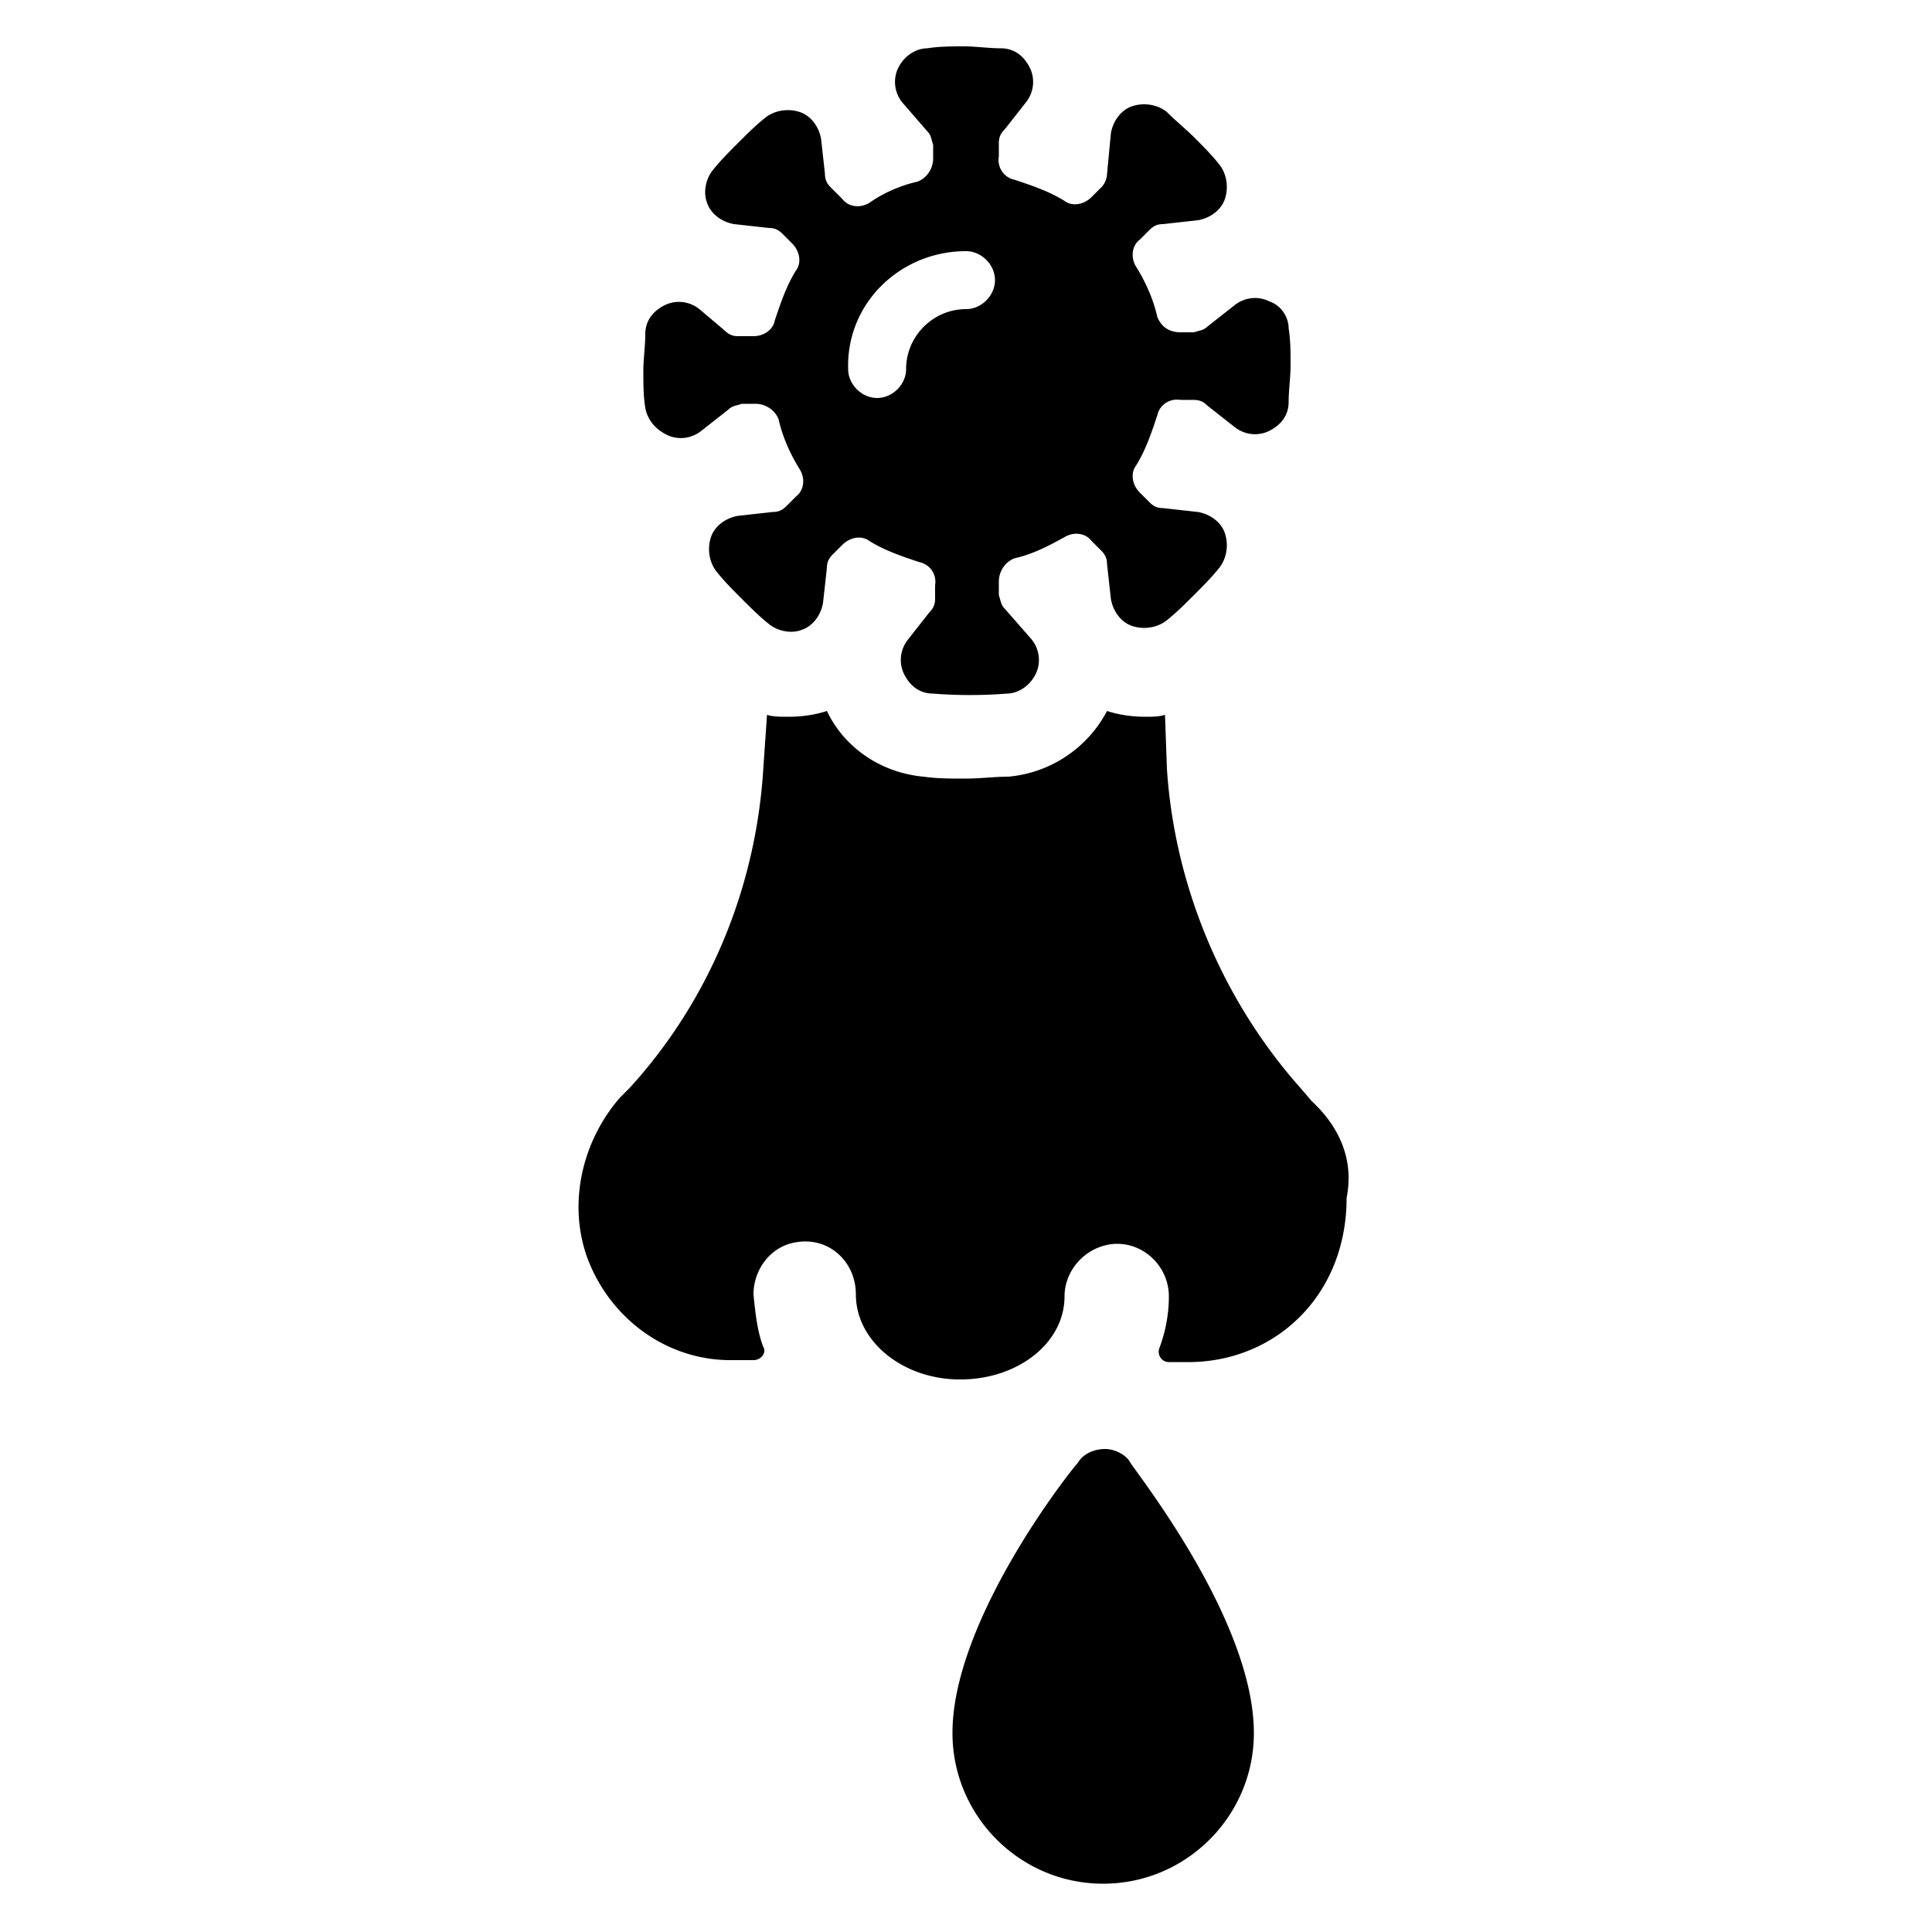 <svg xmlns="http://www.w3.org/2000/svg" width="1600" height="1600" version="1.1" viewBox="0 0 1200 1200"><path d="m814.8 684-7.2-8.398c-48-54-78-124.8-82.8-198L723.6 444c-3.601 1.199-8.398 1.199-12 1.199-8.398 0-16.8-1.2-24-3.602a76.93 76.93 0 0 1-61.198 40.801c-8.399 0-18 1.2-26.398 1.2-9.602 0-18 0-26.398-1.2-26.398-2.398-49.2-18-60-40.8-7.2 2.398-15.602 3.6-24 3.6-4.801 0-9.602 0-13.2-1.198l-2.398 34.8c-4.8 73.2-33.602 142.8-82.8 196.8l-6 6c-25.2 28.802-33.603 70.802-18 105.6 15.601 34.802 49.198 57.603 86.397 57.603h14.398c4.801 0 8.399-4.801 6-8.399-3.601-9.601-4.8-20.398-6-32.398 0-15.602 10.801-30 26.398-32.398 20.398-3.601 37.2 12 37.2 32.398 0 28.801 28.8 52.801 64.8 52.801s64.801-22.8 64.801-51.602c0-15.602 12-30 28.801-32.398 19.2-2.398 36 13.2 36 32.398 0 12-2.398 22.801-6 32.398-1.199 3.602 1.2 8.399 6 8.399h14.398c52.801-1.2 96-42 96-102 4.797-24.004-4.8-44.402-21.602-60.004zM686.4 900c-6 0-13.199 2.398-16.801 8.398-8.398 9.602-78 99.602-78 168 0 51.602 42 93.602 93.602 93.602 51.602 0 93.602-42 93.602-93.602 0-68.398-69.602-157.2-76.801-168C699.604 903.602 692.4 900 686.4 900zM414 270c7.2 3.602 15.602 2.398 21.602-2.398l16.801-13.2c2.398-2.398 4.8-2.398 8.398-3.601h8.399c6 0 12 3.602 14.398 9.602 2.398 10.8 7.199 21.602 13.199 31.199 3.601 6 2.398 13.199-2.399 16.8l-6 6c-2.398 2.399-4.8 3.602-8.398 3.602l-21.602 2.399c-7.2 1.199-14.398 6-16.801 13.199-2.398 7.199-1.2 15.602 3.602 21.602s9.601 10.8 15.602 16.8 10.8 10.802 16.8 15.603 14.399 6 20.399 3.601c7.199-2.398 12-9.601 13.199-16.8l2.398-21.603c0-3.601 1.2-6 3.602-8.398l6-6c4.8-4.801 12-6 16.8-2.399 9.602 6 20.399 9.602 31.2 13.2 6 1.199 10.8 7.199 9.601 14.397v8.399c0 3.601-1.199 6-3.601 8.398l-13.2 16.801c-4.8 6-6 14.398-2.398 21.602 3.602 7.2 9.602 12 18 12 14.398 1.2 31.2 1.2 45.602 0 7.2 0 14.398-4.8 18-12 3.602-7.199 2.399-15.602-2.398-21.602L624 378c-2.399-2.398-2.399-4.8-3.602-8.398v-8.399c0-6 3.602-12 9.602-14.398 10.8-2.398 20.398-7.199 31.199-13.199 6-3.601 13.199-2.398 16.8 2.399l6 6c2.4 2.398 3.602 4.8 3.602 8.398L690 372.005c1.199 7.2 6 14.398 13.199 16.801 7.199 2.399 15.602 1.2 21.602-3.601s10.8-9.602 16.8-15.602 10.802-10.801 15.603-16.801 6-14.398 3.601-21.602c-2.398-7.2-9.601-12-16.8-13.2l-21.603-2.398c-3.601 0-6-1.199-8.398-3.601l-6-6c-4.8-4.801-6-12-2.398-16.801 6-9.602 9.601-20.398 13.199-31.2 1.199-6 7.199-10.8 14.398-9.601h8.398c3.602 0 6 1.2 8.398 3.602L766.8 265.2c6 4.8 14.398 6 21.602 2.398 7.2-3.602 12-9.602 12-18 0-7.2 1.2-15.602 1.2-22.801s0-15.602-1.2-22.801c0-7.2-4.8-14.398-12-16.801-7.199-3.602-15.602-2.398-21.602 2.398l-16.8 13.2c-2.399 2.398-4.801 2.398-8.399 3.601h-8.398c-7.2 0-12-3.602-14.398-9.602-2.399-10.8-7.2-21.602-13.2-31.199-3.601-6-2.398-13.199 2.399-16.8l6-6c2.398-2.399 4.8-3.602 8.398-3.602l21.602-2.399c7.2-1.199 14.398-6 16.801-13.199 2.399-7.199 1.2-15.602-3.601-21.602s-9.602-10.8-15.602-16.8C736.8 80.39 730.8 75.588 724.8 69.587c-6-4.8-14.398-6-21.602-3.601-7.2 2.398-12 9.601-13.2 16.8L687.602 108c0 2.398-1.199 6-3.601 8.398l-6 6c-4.801 4.801-12 6-16.801 2.399-9.602-6-20.398-9.602-31.2-13.2-6-1.199-10.8-7.199-9.6-14.397V88.8c0-3.601 1.198-6 3.6-8.398L637.2 63.6c4.8-6 6-14.398 2.398-21.602-3.601-7.2-9.601-12-18-12-7.199 0-15.602-1.2-22.8-1.2s-15.603 0-22.802 1.2c-7.199 0-14.398 4.8-18 12-3.601 7.199-2.398 15.602 2.399 21.602l15.605 18c2.398 2.398 2.398 4.8 3.601 8.398v8.399c0 6-3.601 12-9.601 14.398-10.801 2.398-21.602 7.199-30 13.199-6 3.601-13.2 2.398-16.801-2.399l-7.2-7.199c-2.398-2.398-3.601-4.8-3.601-8.398l-2.399-21.602c-1.199-7.2-6-14.398-13.199-16.797-7.199-2.399-15.602-1.2-21.602 3.601s-12 10.801-16.8 15.602c-4.801 4.801-10.802 10.801-15.603 16.801s-6 14.398-3.601 20.398c2.398 7.2 9.601 12 16.8 13.2l21.603 2.398c3.601 0 6 1.199 8.398 3.601l6 6c4.801 4.801 6 12 2.399 16.801-6 9.602-9.602 20.398-13.2 31.2-1.199 6-7.199 9.6-13.198 9.6H458.397c-3.602 0-6-1.198-8.398-3.6l-15.602-13.204c-6-4.8-14.398-6-21.602-2.398-7.2 3.601-12 9.601-12 18 0 7.199-1.2 15.602-1.2 22.8 0 8.4 0 15.603 1.2 22.802 1.203 7.195 6.003 13.195 13.203 16.797zm186-114c9.602 0 18 8.398 18 18s-8.398 18-18 18c-20.398 0-37.199 16.801-37.199 37.199 0 9.602-8.398 18-18 18s-18-8.398-18-18C525.601 188.398 559.199 156 600 156z"/></svg>